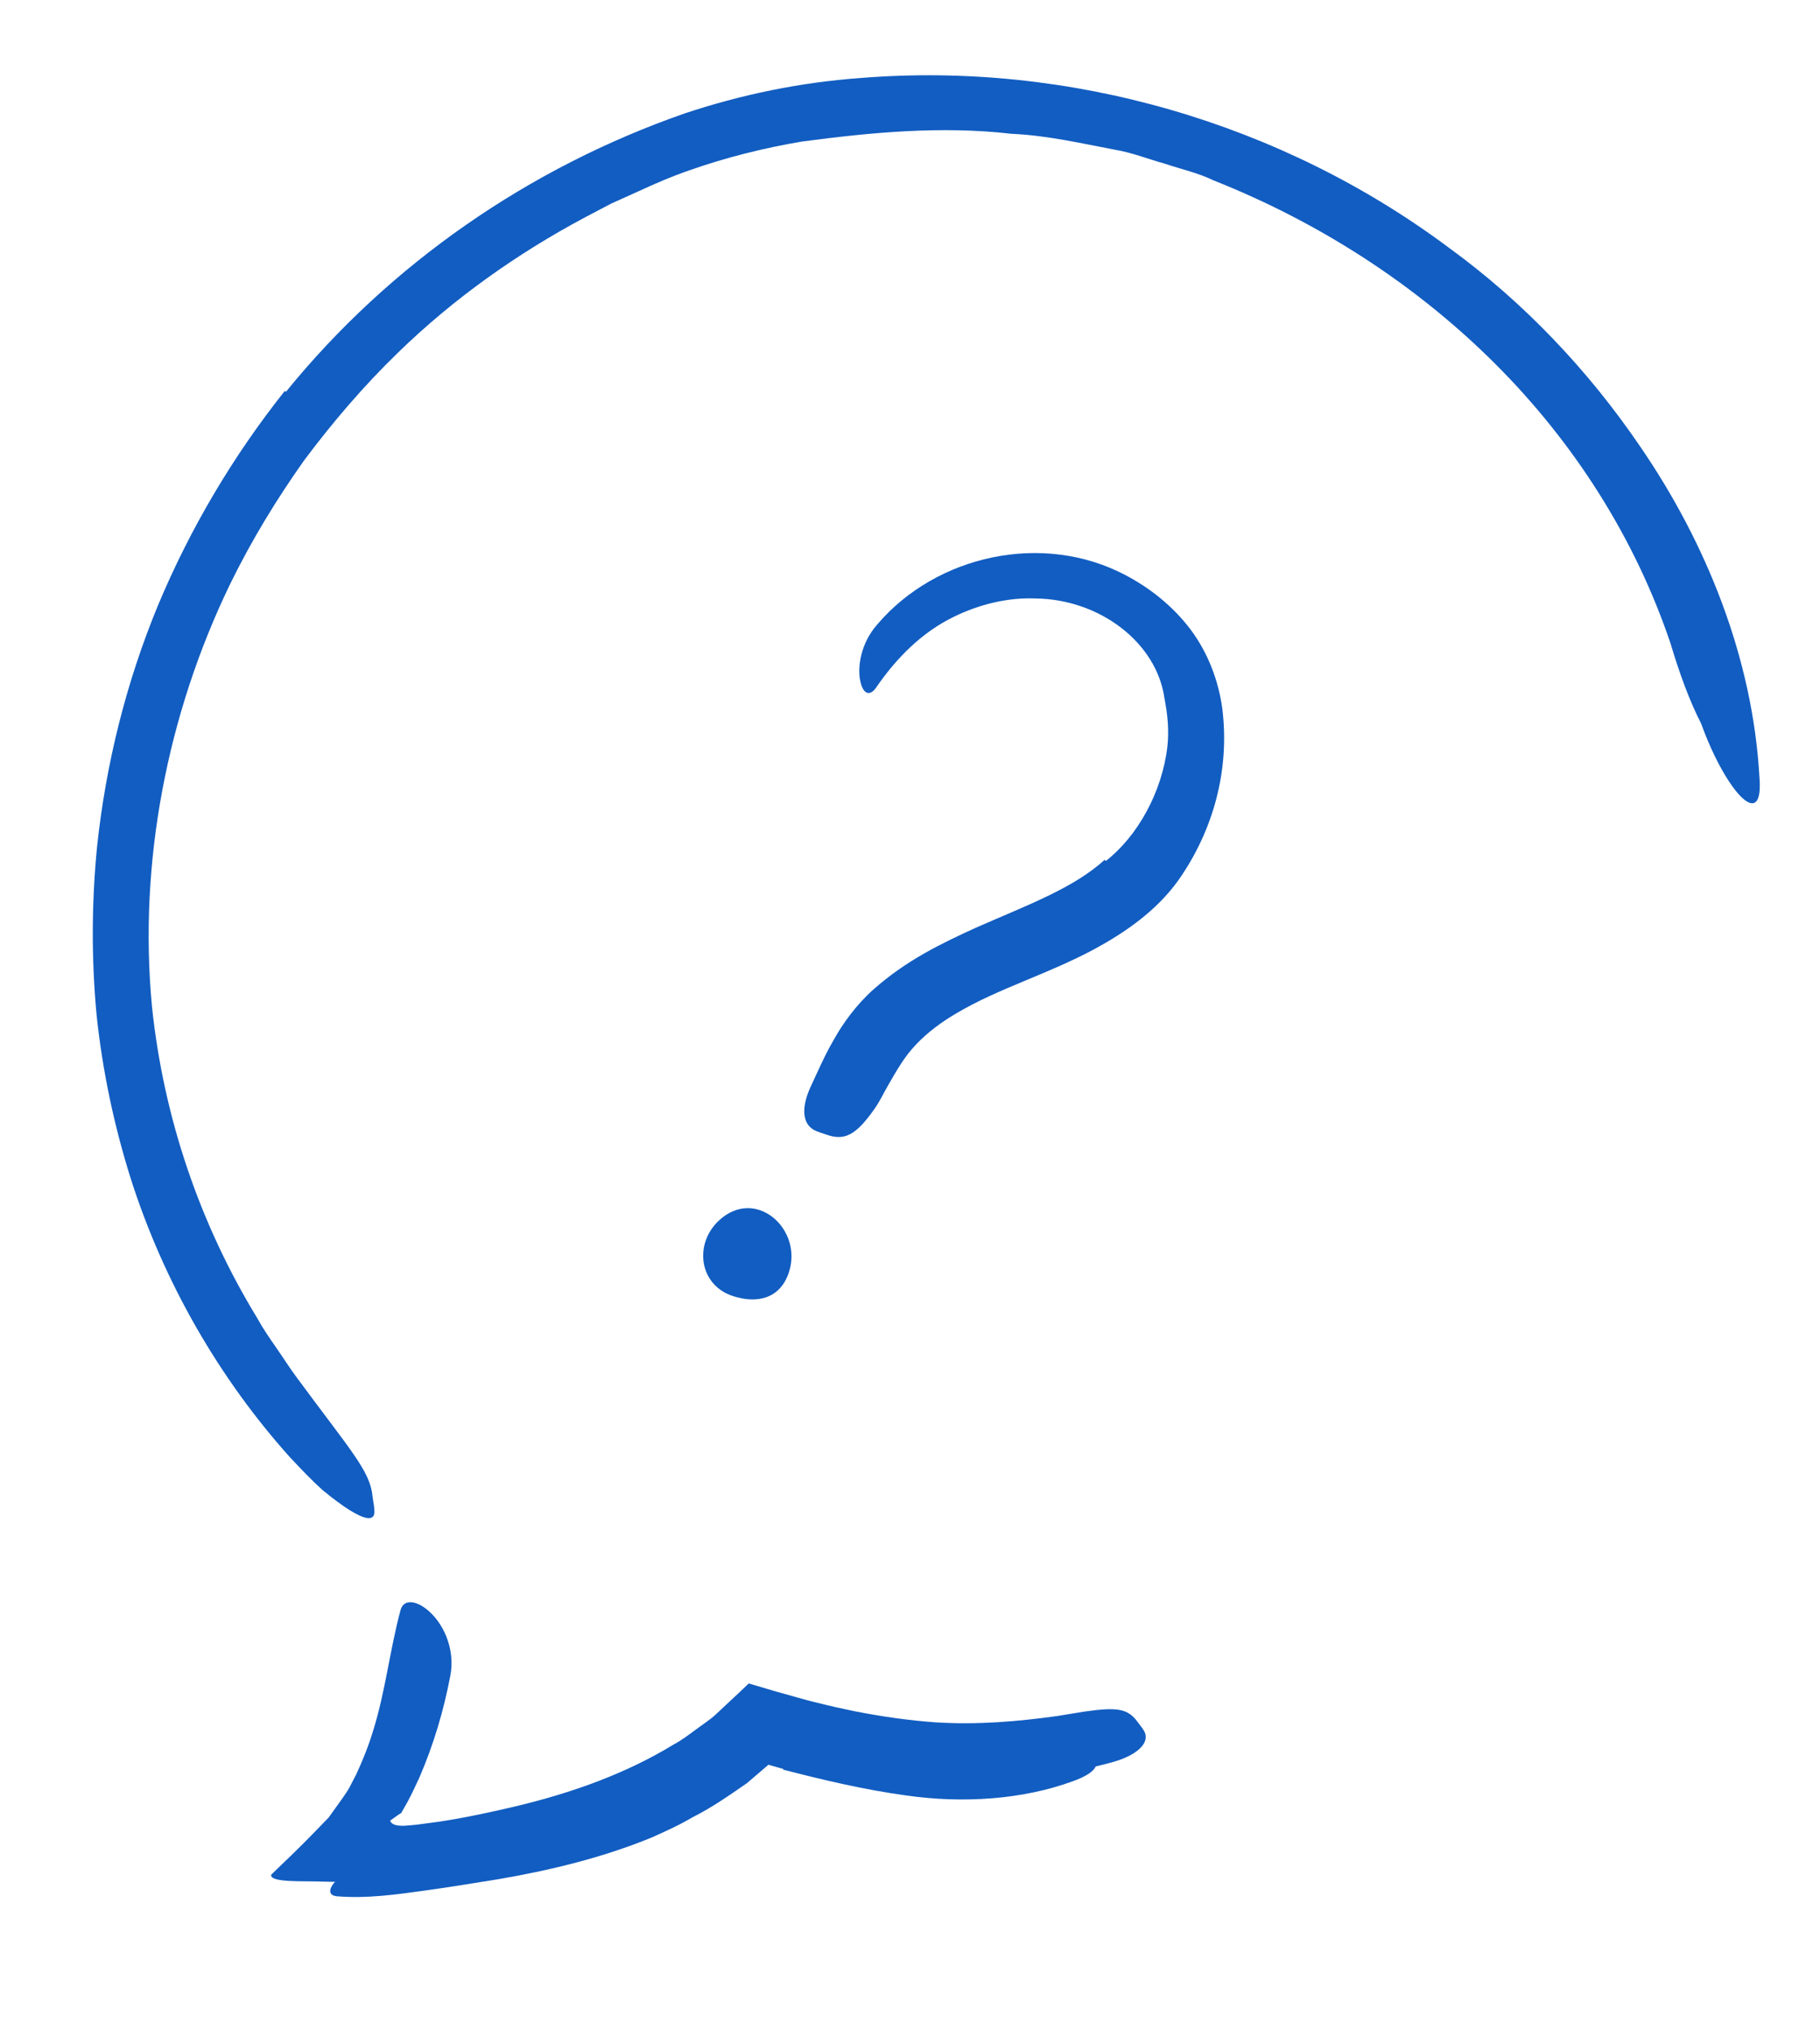 <?xml version="1.0" encoding="UTF-8"?> <svg xmlns="http://www.w3.org/2000/svg" width="139" height="155" viewBox="0 0 139 155" fill="none"> <path fill-rule="evenodd" clip-rule="evenodd" d="M21.843 29.911C29.791 20.124 40.44 12.791 52.278 8.666C56.646 7.209 61.14 6.292 65.678 5.96C81.675 4.655 97.915 9.4 110.646 18.909C116.353 23.052 121.31 28.281 125.254 34.078C130.342 41.487 133.858 50.278 134.373 59.319C134.609 62.136 133.428 61.782 132.029 59.639C131.328 58.569 130.575 57.062 129.921 55.253C129.02 53.494 128.269 51.416 127.582 49.13C124.875 41.095 120.211 33.781 114.177 27.766C108.143 21.741 100.772 16.986 92.683 13.775C91.506 13.201 90.22 12.923 88.973 12.504C87.708 12.153 86.467 11.654 85.158 11.434C82.553 10.941 79.941 10.334 77.257 10.218C71.918 9.598 66.516 10.109 61.237 10.811C58.347 11.302 55.501 12.009 52.753 12.972C51.375 13.438 50.038 14.019 48.691 14.64L46.673 15.549L44.714 16.58C39.506 19.35 34.637 22.802 30.393 26.932C27.775 29.467 25.402 32.246 23.215 35.171C21.105 38.151 19.202 41.279 17.593 44.564C12.763 54.523 10.569 65.876 11.606 76.853C12.495 85.37 15.272 93.474 19.628 100.624C20.072 101.436 20.592 102.185 21.113 102.935C21.64 103.682 22.119 104.463 22.677 105.205C26.76 110.746 28.278 112.326 28.453 114.271C28.503 114.706 28.632 115.225 28.587 115.562C28.509 116.13 27.839 116.026 26.691 115.308C26.118 114.947 25.426 114.437 24.631 113.78C23.868 113.096 23.039 112.235 22.119 111.25C16.797 105.311 12.53 98 9.974 89.964C8.711 85.946 7.827 81.769 7.379 77.524C6.979 73.275 6.992 68.974 7.408 64.709C8.073 58.38 9.627 52.129 12.06 46.24C14.518 40.36 17.793 34.83 21.748 29.855L21.843 29.911Z" fill="#125DC1"></path> <path fill-rule="evenodd" clip-rule="evenodd" d="M56.418 135.009C52.485 137.974 48.045 139.866 43.579 141.192C41.943 141.658 40.331 142.21 38.667 142.505C37.381 142.774 36.083 142.936 34.79 143.124L32.846 143.332L31.874 143.42L30.651 143.517C28.591 143.662 26.588 143.732 24.8 143.686C23.145 143.614 20.651 143.785 20.704 143.162C21.715 142.187 22.869 141.089 23.789 140.139L25.102 138.787L25.998 137.535C26.288 137.126 26.608 136.69 26.789 136.296L27.203 135.5C27.709 134.41 28.161 133.287 28.507 132.127C29.437 129.149 29.769 126.01 30.588 122.959C30.835 122.011 31.947 122.214 32.942 123.203C33.934 124.184 34.771 126.003 34.391 127.971C33.891 130.605 33.12 133.221 32.016 135.766C31.721 136.4 31.43 137.032 31.093 137.652L30.632 138.463C30.625 138.444 30.598 138.471 30.577 138.479C30.485 138.533 30.339 138.637 30.092 138.816L29.823 139.006C29.787 139.051 29.82 139.073 29.83 139.107C29.866 139.173 29.94 139.239 30.064 139.306C30.221 139.384 30.504 139.421 30.804 139.42L31.06 139.402L31.43 139.372C31.676 139.353 31.922 139.323 32.168 139.289L33.644 139.09C35.609 138.788 37.561 138.362 39.48 137.91C43.688 136.896 47.804 135.44 51.448 133.213C52.034 132.904 52.55 132.508 53.078 132.122C53.593 131.726 54.162 131.378 54.641 130.94L56.505 129.198L57.065 128.666C57.113 128.632 57.155 128.561 57.208 128.554L57.384 128.608L57.736 128.712L59.13 129.125L60.859 129.613C61.354 129.746 61.85 129.892 62.35 130.007C63.347 130.261 64.351 130.484 65.359 130.688C67.375 131.082 69.411 131.375 71.442 131.519C74.608 131.72 77.719 131.463 80.789 131.031C81.463 130.92 82.125 130.812 82.802 130.701C85.319 130.341 86.144 130.453 86.901 131.516C87.072 131.756 87.286 131.987 87.41 132.238C87.825 133.067 86.893 134.028 84.946 134.565C79.18 136.173 72.721 136.226 66.483 135.269C64.161 134.922 61.862 134.416 59.6 133.803L58.816 133.591L58.651 133.532C58.551 133.495 58.378 133.425 58.404 133.451C58.404 133.451 58.381 133.461 58.367 133.474L58.354 133.481L58.266 133.564L57.924 133.887C57.48 134.339 56.995 134.728 56.491 135.09L56.418 135.009Z" fill="#125DC1"></path> <path fill-rule="evenodd" clip-rule="evenodd" d="M84.458 65.745C86.887 63.839 88.743 60.506 89.156 57.026C89.299 55.758 89.165 54.491 88.93 53.297C88.313 49.026 83.949 45.761 79.104 45.7C76.969 45.611 74.801 46.15 72.891 47.078C70.397 48.277 68.451 50.261 66.888 52.538C66.384 53.237 65.868 52.936 65.691 51.94C65.495 50.964 65.705 49.133 67.021 47.66C71.518 42.393 79.648 40.571 85.982 43.93C87.857 44.923 89.577 46.285 90.931 48.074C92.27 49.864 93.068 52.003 93.353 54.119C93.932 58.797 92.669 63.41 90.004 67.207C88.309 69.58 85.902 71.215 83.572 72.483C80 74.394 76.275 75.477 73.149 77.315C71.926 78.021 70.819 78.847 69.954 79.77C69.074 80.684 68.49 81.723 67.771 82.977C67.456 83.524 67.184 84.118 66.79 84.67C65.34 86.749 64.462 87.117 63.099 86.635C62.786 86.523 62.45 86.439 62.171 86.288C61.227 85.763 61.216 84.478 61.926 82.954C62.463 81.814 62.937 80.68 63.659 79.431C64.342 78.185 65.406 76.718 66.677 75.583C69.213 73.324 71.921 72.032 74.539 70.838C78.391 69.14 81.995 67.831 84.365 65.654L84.458 65.745Z" fill="#125DC1"></path> <path fill-rule="evenodd" clip-rule="evenodd" d="M60.346 96.822C60.32 96.931 60.288 97.043 60.252 97.153C59.578 99.21 57.763 99.572 55.931 98.954C53.361 98.086 53.001 94.952 54.923 93.185C57.623 90.702 61.093 93.64 60.346 96.822Z" fill="#125DC1"></path> <path fill-rule="evenodd" clip-rule="evenodd" d="M59.817 135.076L58.788 134.788C58.751 134.765 58.699 134.739 58.665 134.778L57.047 136.163C55.697 137.093 54.361 138.037 52.911 138.758C51.892 139.361 50.824 139.844 49.754 140.322C45.927 141.886 41.935 142.84 37.937 143.518C36.157 143.797 34.375 144.103 32.605 144.343C30.336 144.66 28.043 144.993 25.727 144.801C24.297 144.657 26.099 142.537 28.606 142.347C33.137 141.995 37.643 141.409 42.143 140.524C44.826 139.962 47.53 138.99 50.032 137.785C50.743 137.497 51.409 137.128 52.074 136.757C52.739 136.387 53.43 136.049 54.038 135.595C54.652 135.154 55.316 134.766 55.899 134.284L57.912 132.528L58.122 132.347L58.395 132.418L58.939 132.562L59.777 132.786L61.174 133.159C62.105 133.404 63.038 133.637 63.972 133.852C66.804 134.512 69.672 135.07 72.526 135.206C74.743 135.296 76.902 135.022 79.019 134.567L80.405 134.223C82.138 133.79 82.718 133.748 83.263 134.221C83.385 134.327 83.539 134.423 83.628 134.539C83.928 134.926 83.316 135.517 82.004 135.992C78.129 137.431 73.518 137.722 69.21 137.104C65.998 136.664 62.878 135.923 59.807 135.13L59.817 135.076Z" fill="#125DC1"></path> </svg> 